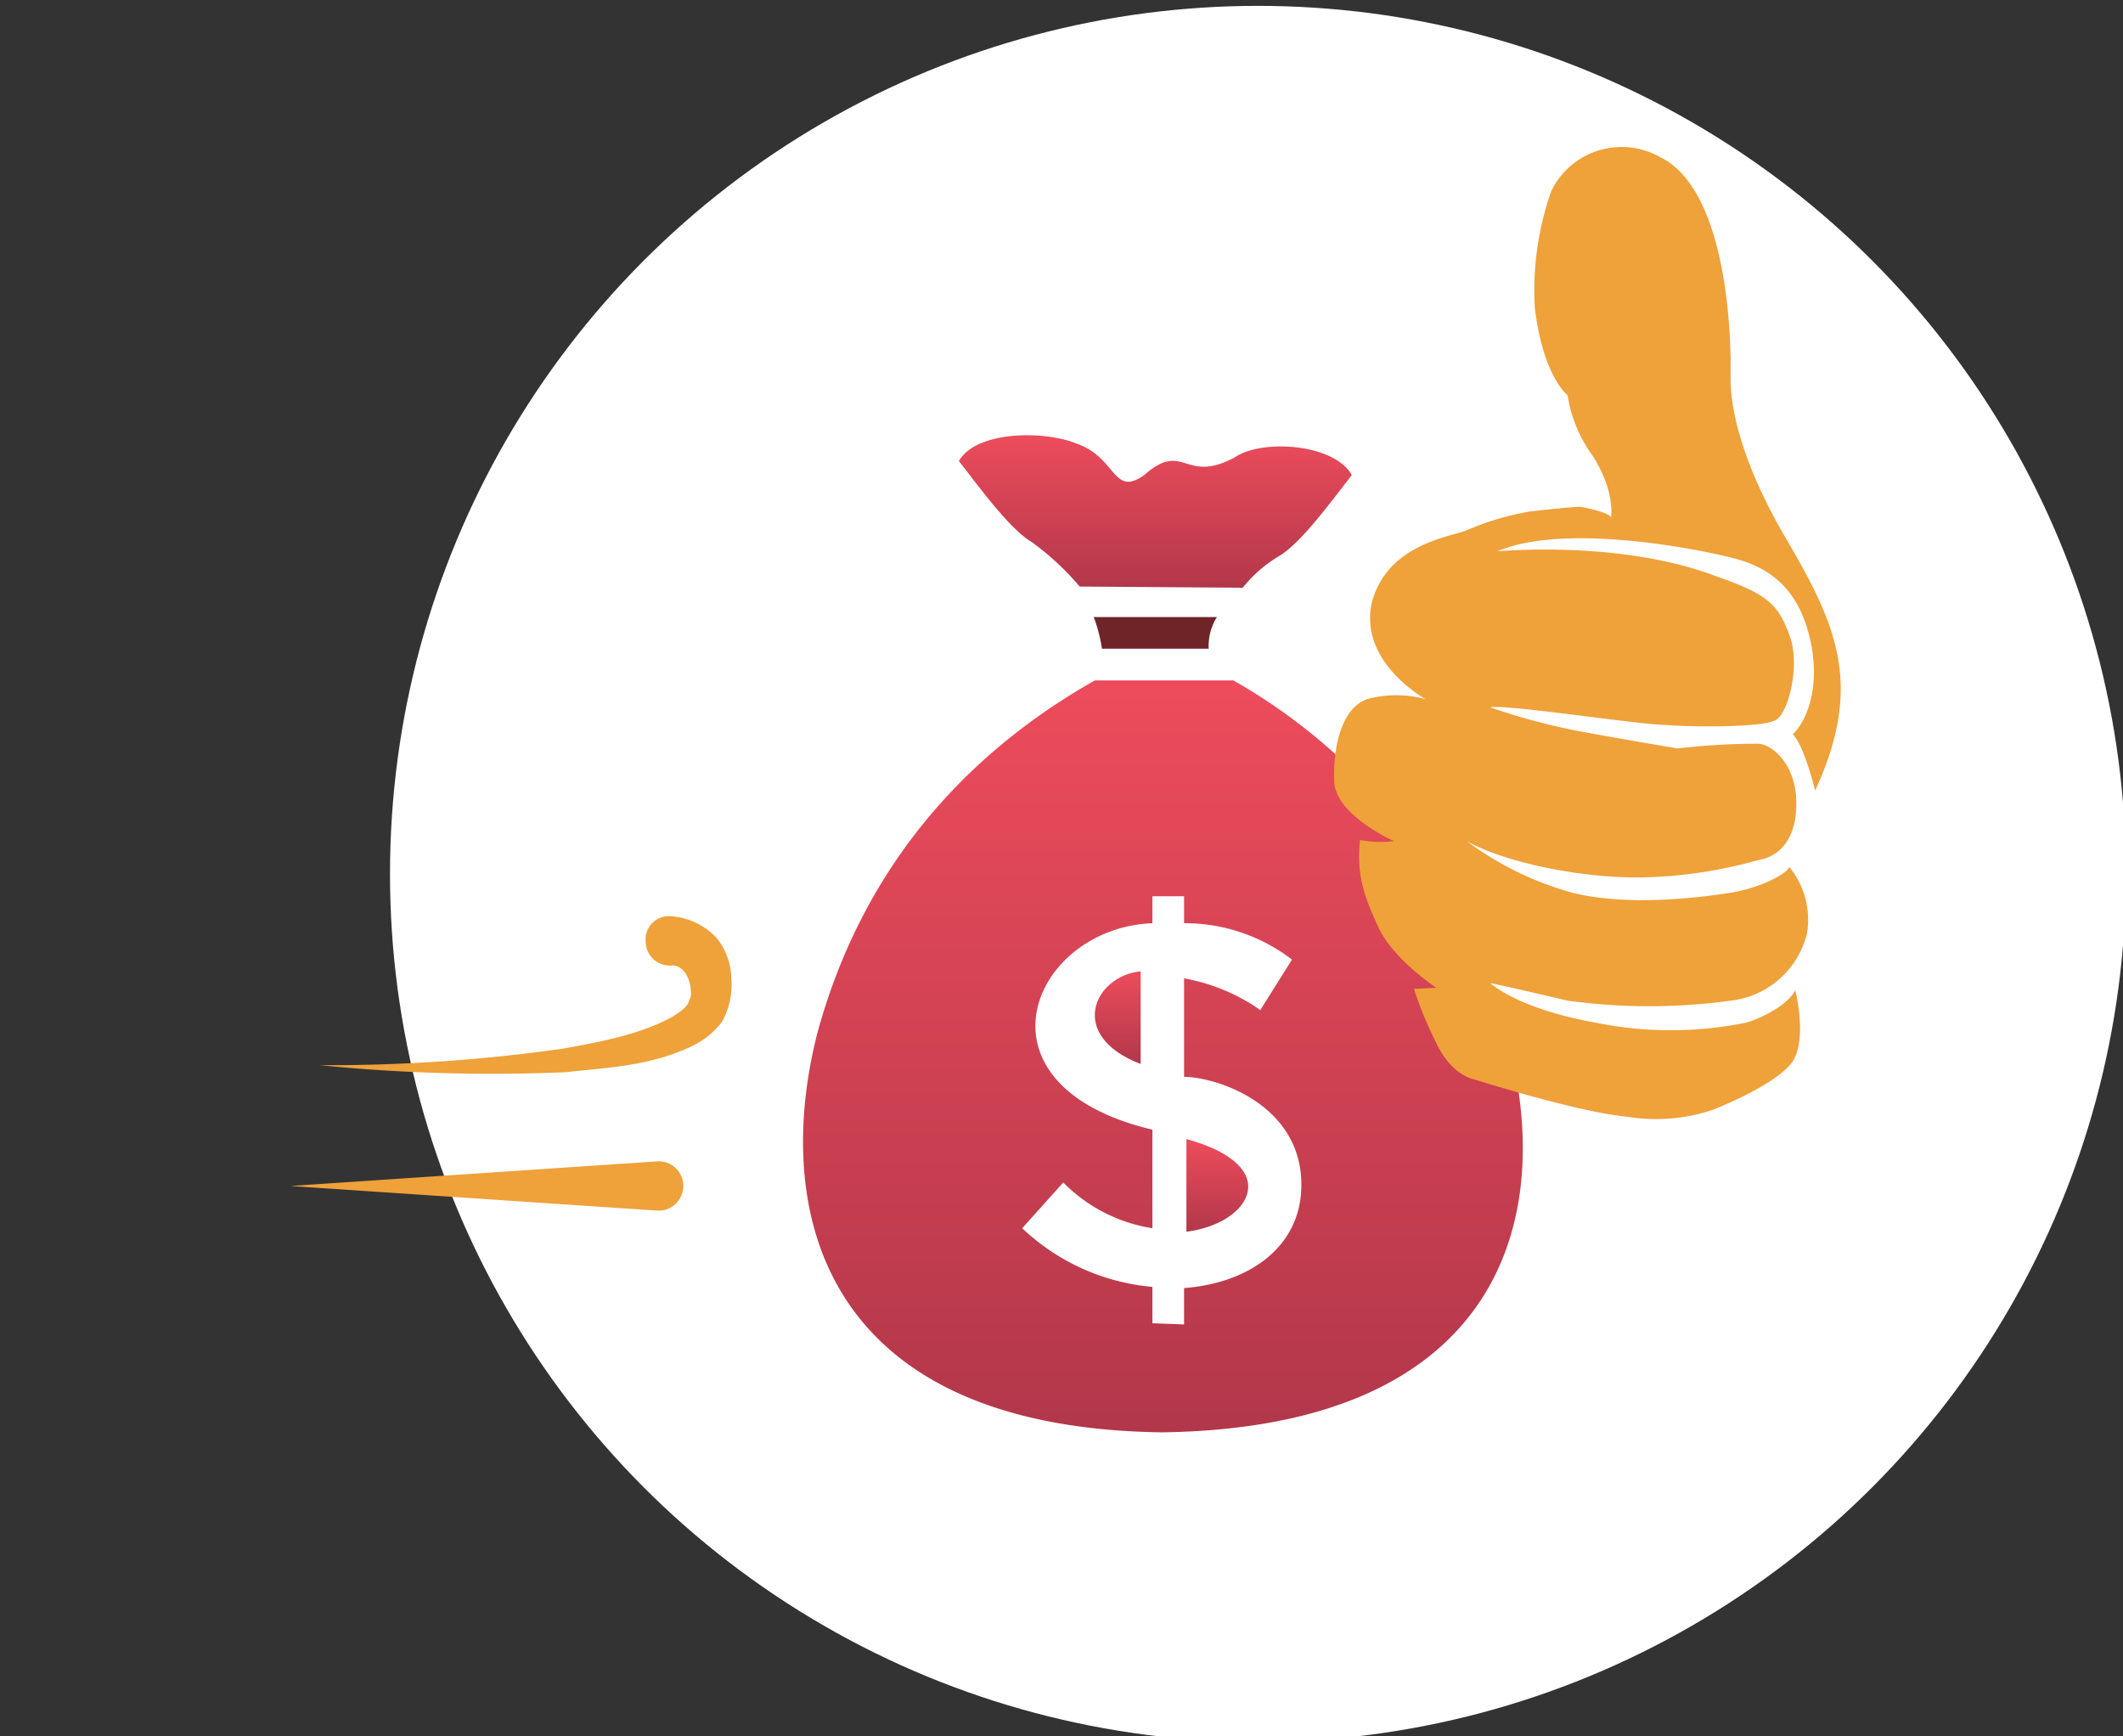 <svg xmlns="http://www.w3.org/2000/svg" xmlns:xlink="http://www.w3.org/1999/xlink" viewBox="0 0 181 148"><rect x="0" y="0" width="181" height="148" fill="#333333" stroke="none"/><defs><linearGradient id="a" x1="-792.707" y1="148.986" x2="-792.707" y2="147.677" gradientTransform="matrix(25.705, 0, 0, -9.972, 20474.628, 1522.702)" gradientUnits="userSpaceOnUse"><stop offset="0" stop-color="#ed4c5c"/><stop offset="1" stop-color="#b2374a"/></linearGradient><linearGradient id="b" x1="-783.464" y1="209.43" x2="-783.464" y2="208.122" gradientTransform="matrix(46.924, 0, 0, -49, 36862.824, 10319.999)" xlink:href="#a"/><linearGradient id="c" x1="-592.902" y1="96.867" x2="-592.902" y2="95.558" gradientTransform="matrix(3, 0, 0, -6, 1874, 664)" xlink:href="#a"/><linearGradient id="d" x1="-643.304" y1="96.302" x2="-643.304" y2="94.993" gradientTransform="matrix(4, 0, 0, -6, 2677, 675)" xlink:href="#a"/></defs><circle cx="107.25" cy="74.5" r="74" style="fill:#fff"/><path d="M105.95,50.1a11.609,11.609,0,0,1,3.1-2.7c1.9-1.1,4.7-5,6.2-6.9-1.5-2.7-7.7-3.1-10-1.5-4.3,2.3-4.3-1.5-7.7,1.5-2.7,1.9-2.3-1.5-5.8-2.7-2.7-1.1-8.5-1.1-10,1.5,1.5,1.9,4.3,5.8,6.2,6.9a23,23,0,0,1,4.1,3.8l13.9.1Z" style="fill-rule:evenodd;fill:url(#a)"/><path d="M103.05,55.3a4.659,4.659,0,0,1,.7-2.7H93.25a13.474,13.474,0,0,1,.7,2.7Z" style="fill:#6f2528;fill-rule:evenodd"/><path d="M98.25,112.8v-3.1a18.471,18.471,0,0,1-11.1-5l3.5-3.9a13.618,13.618,0,0,0,7.6,3.9V96.3c-16-3.8-10.3-17.2,0-17.6V76.4h2.7v2.3a15.009,15.009,0,0,1,9.2,3.1l-2.7,4.3a16.414,16.414,0,0,0-6.5-2.7v8.4c2.7,0,10,2.3,10,9.2,0,5.4-4.6,8.4-10,8.8v3.1l-2.7-.1Zm.8,9.3c29.4-.4,33.6-18.8,29.4-33.8A49.22,49.22,0,0,0,105.15,58H93.35c-12.2,6.9-20.2,17.2-23.7,30.2-3.8,15.1.4,33.5,29.4,33.9Z" style="fill-rule:evenodd;fill:url(#b)"/><path d="M97.25,82.8c-4,.4-6.3,5.5,0,7.9Z" style="fill-rule:evenodd;fill:url(#c)"/><path d="M101.15,105c5.5-.7,8.4-5.6,0-7.9Z" style="fill-rule:evenodd;fill:url(#d)"/><path d="M57.15,78.1a5.951,5.951,0,0,1,3.9,1.8,5.645,5.645,0,0,1,1.3,3.5,6.4,6.4,0,0,1-.8,3.7,6.875,6.875,0,0,1-2.6,2.1c-3.6,1.7-7.2,1.8-10.7,2.2a147.367,147.367,0,0,1-21-.6,142.078,142.078,0,0,0,20.7-1.4c3.4-.6,6.9-1.3,9.5-2.8.6-.4,1.2-.8,1.3-1.3.2-.4.2-.5.1-1.3-.3-1.4-1.1-1.7-1.5-1.7h-.1a2.05,2.05,0,0,1-2.2-2,1.98,1.98,0,0,1,1.9-2.2h.2" style="fill:#efa13a;fill-rule:evenodd"/><path d="M56.05,103.2l-31.3-2.1L56.05,99a2.1,2.1,0,0,1,2.2,1.9,2.129,2.129,0,0,1-1.9,2.3h-.3" style="fill:#efa13a;fill-rule:evenodd"/><path d="M132.25,16.3a6.668,6.668,0,0,1,9.3-2.9c6.3,3.1,6,17.8,6,18.4s-.4,5.3,4.6,13.9c4.4,7.5,6.8,12.6,2.6,21.7,0,0-.9-3.8-1.9-4.8,0,0,2.5-2.2,1.6-7.5-1-5.3-4-6.9-7-7.6-3.2-.8-14.2-2.9-19.8-.5,0,0,10.4-1,18.6,2.1,4.3,1.5,5.3,2.3,6.3,5,1,2.6-.1,6.8-1.2,7.3-1,.6-6.9.6-9.3.4-2.2,0-13.7-1.8-15-1.5a54.841,54.841,0,0,0,8.5,2.2c5,.9,7.5,1.3,7.5,1.3a58.241,58.241,0,0,1,6.9-.4c1.2.1,3.2,1.8,3.2,5.1,0,3.4-1.8,4.6-3.2,4.8a38.855,38.855,0,0,1-10.4,1.5c-5,0-11.3-1.3-14.5-3.1a27.169,27.169,0,0,0,9,4.4c4.8,1.2,11,.4,13.5,0s4.8-1.6,5-2.2a7.1,7.1,0,0,1,1.5,5.7,7.557,7.557,0,0,1-6.5,5.7,51.031,51.031,0,0,1-13.9,0s-5.1-1.2-6.6-1.5c0,0,2.3,2.2,9.1,3.4a32.112,32.112,0,0,0,12.6,0c1.3-.3,3.8-1.6,4.3-2.8,0,0,1,3.8-.1,5.9-1.2,2.1-6.9,4.3-6.9,4.3a15.248,15.248,0,0,1-7.3.6c-4.3-.4-13.1-3.2-13.1-3.2s-1.9-.3-3.2-3.1a32.027,32.027,0,0,1-1.9-4.6l1.9-.1s-3.8-2.5-5-5.3c-1.2-2.6-1.8-4.4-1.5-7.3a9.209,9.209,0,0,0,2.9.1s-5-2.2-5.1-5.1.6-6.2,2.8-7a9.468,9.468,0,0,1,5,0s-5.7-3.1-4.6-8.2c1.3-5,6.6-5.6,8.1-6.2a23.506,23.506,0,0,1,5.4-1.6s3.5-.4,4.3-.4c0,0,2.3.4,2.6.9,0,0,.4-2.2-1.6-5.3a11.672,11.672,0,0,1-2.1-5.1s-2.1-1.6-2.8-7.5A25.6,25.6,0,0,1,132.25,16.3Z" style="fill:#efa13a"/></svg>